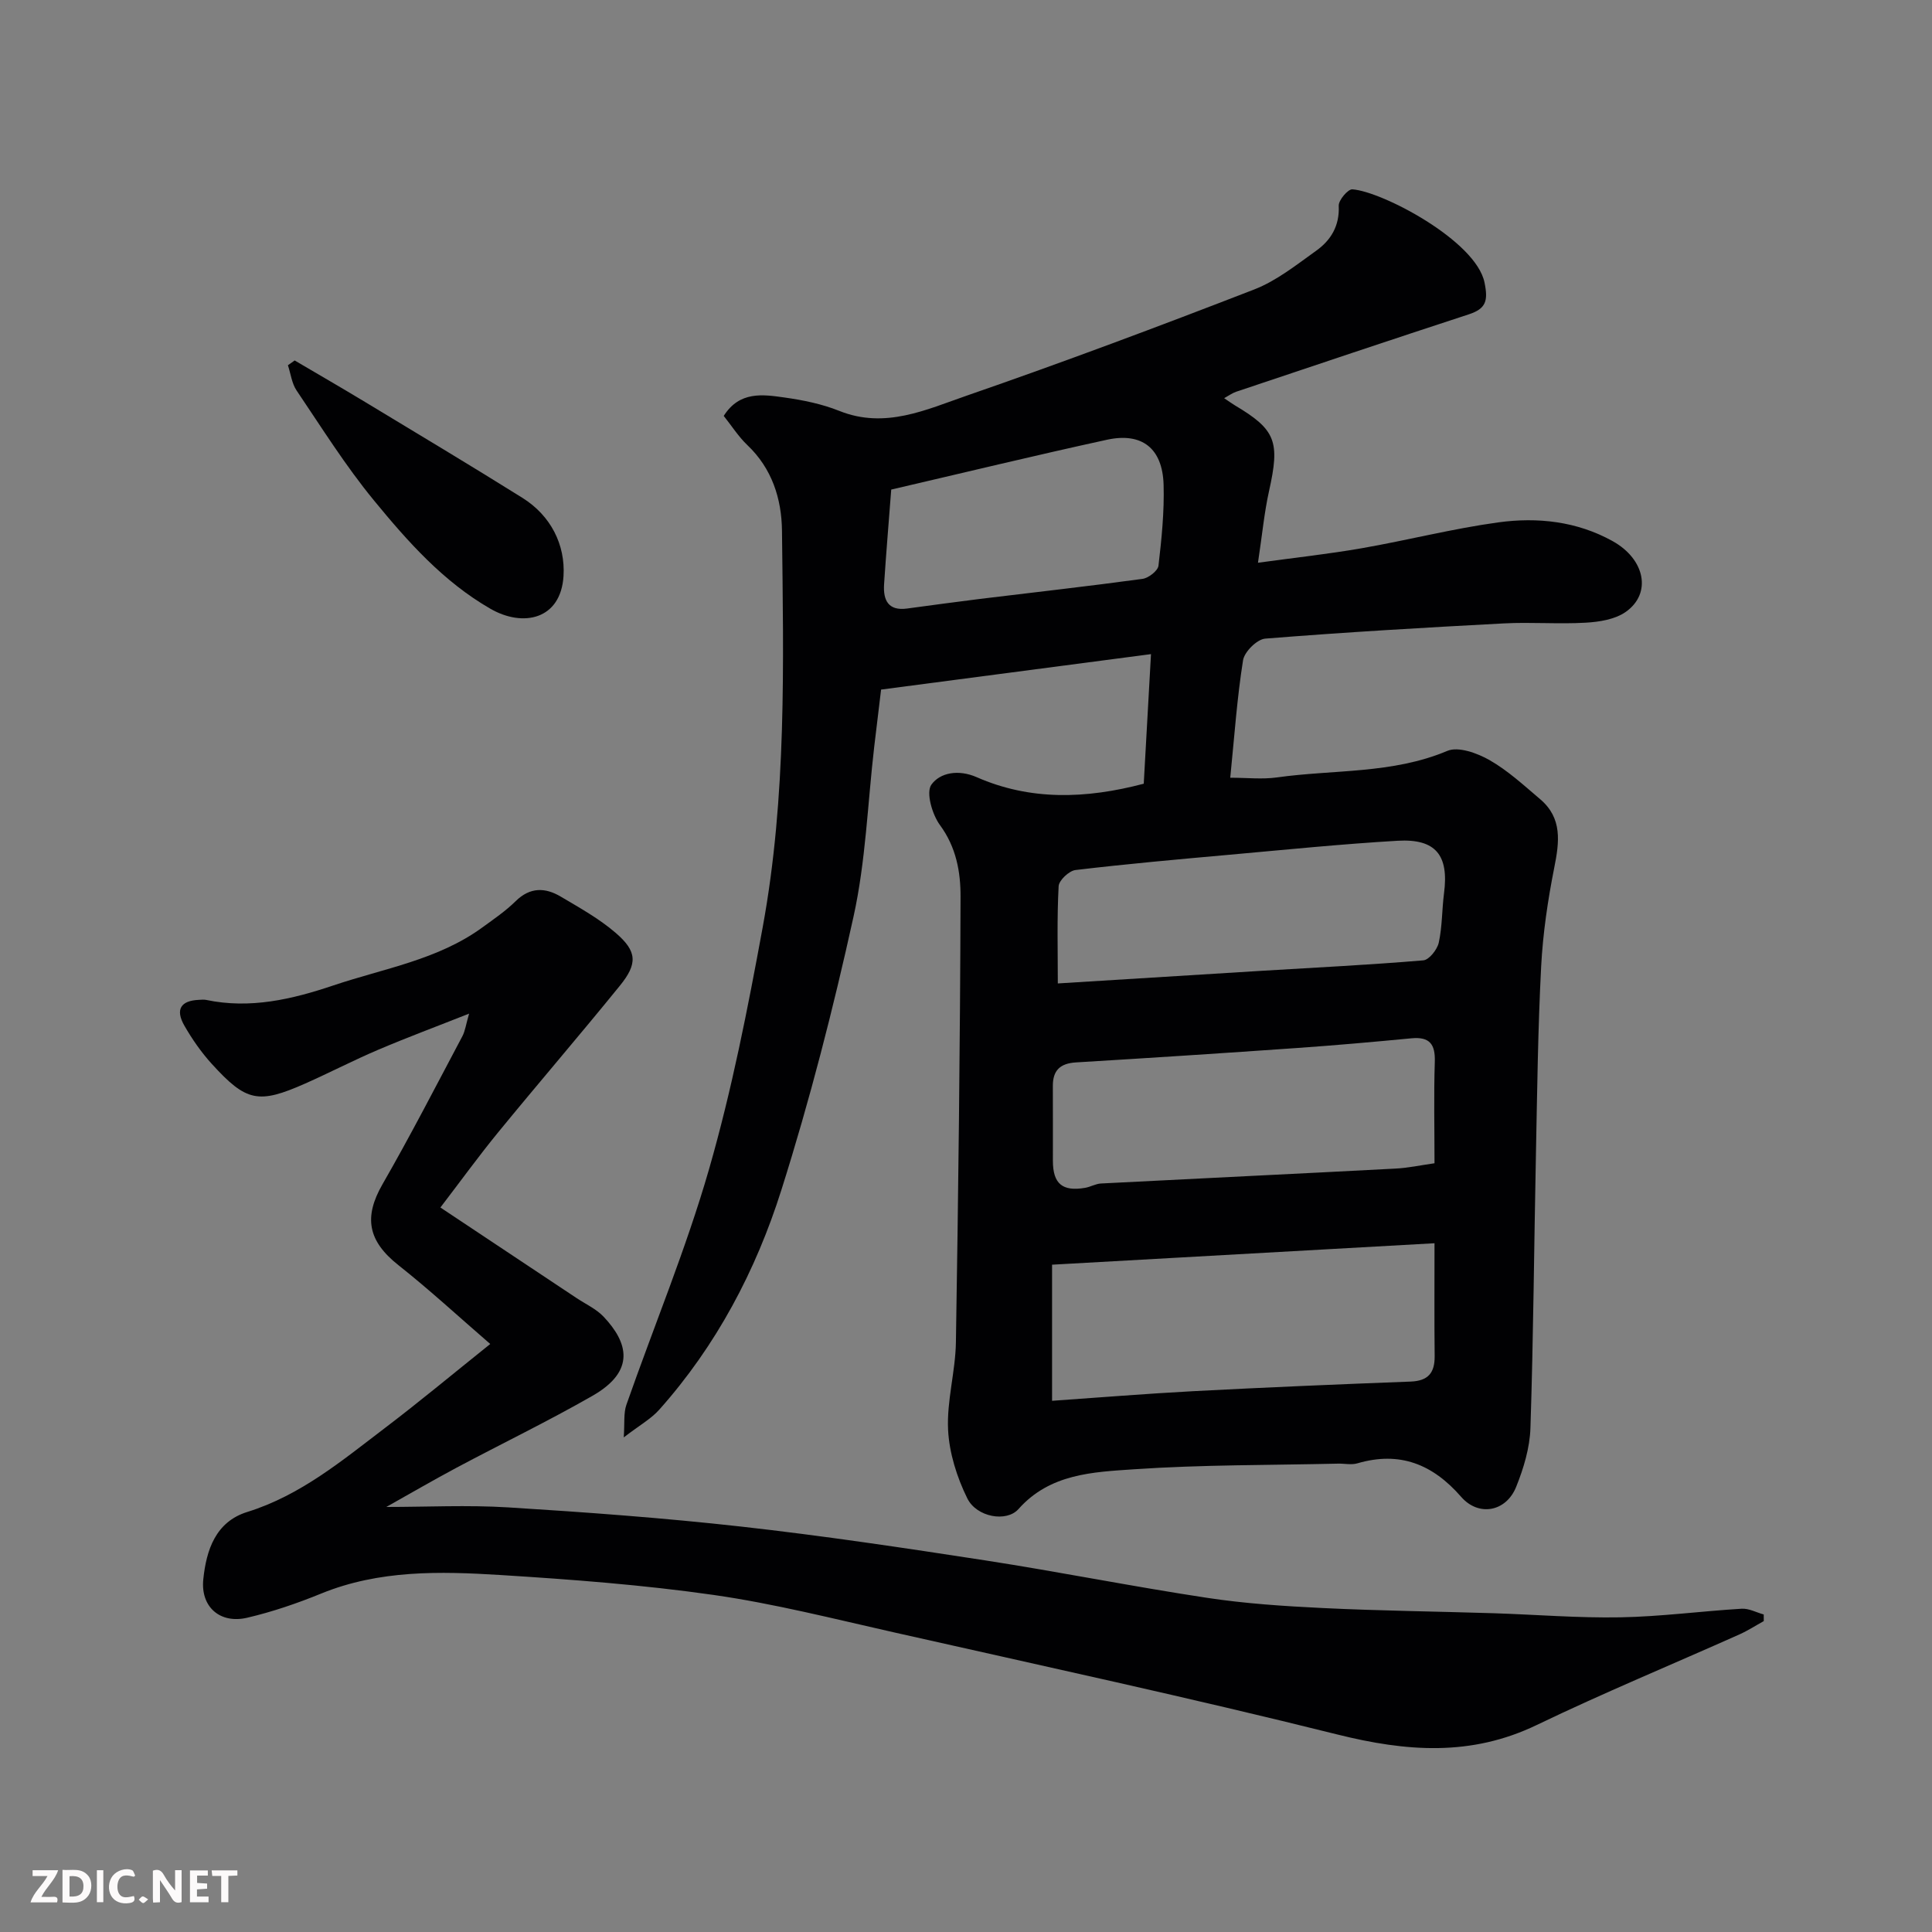 <svg enable-background="new 0 0 400 400" viewBox="0 0 400 400" xmlns="http://www.w3.org/2000/svg"><rect x="0" y="0" width="400" height="400" fill="#808080" stroke="none"/><path d="m129.14 297.6c.21-2.97-.06-5.02.55-6.76 5.7-16.28 12.36-32.27 17.12-48.81 4.71-16.38 8.01-33.22 11.09-50.01 4.99-27.16 4.31-54.7 4-82.16-.08-6.6-2.06-12.86-7.17-17.71-1.86-1.77-3.27-4.02-4.89-6.04 3.27-5.17 8.08-4.45 12.6-3.81 3.84.54 7.76 1.34 11.35 2.78 9.47 3.79 18-.28 26.4-3.18 19.97-6.91 39.77-14.33 59.48-21.97 4.62-1.79 8.72-5.08 12.82-8.01 3.06-2.18 4.88-5.17 4.68-9.32-.06-1.14 1.91-3.46 2.82-3.4 6.16.42 25.58 10.63 27.36 19.28.79 3.82.31 5.44-3.28 6.61-16.06 5.25-32.07 10.63-48.09 16-.84.28-1.6.84-2.53 1.35.88.59 1.54 1.07 2.23 1.49 8.49 5.05 9.35 7.49 7.06 17.74-.99 4.45-1.41 9.02-2.29 14.84 7.72-1.06 14.63-1.81 21.46-3 9.47-1.65 18.82-4.06 28.32-5.36 8.11-1.11 16.26-.22 23.64 3.88 6.74 3.74 8.16 10.84 2.72 14.66-2.21 1.55-5.45 2.07-8.27 2.23-5.65.33-11.34-.15-16.99.15-16.47.87-32.94 1.83-49.38 3.15-1.7.14-4.31 2.72-4.59 4.48-1.24 7.77-1.78 15.65-2.65 24.32 3.49 0 6.62.36 9.64-.06 11.77-1.66 23.91-.69 35.31-5.5 2.28-.96 6.2.47 8.73 1.91 3.8 2.17 7.11 5.23 10.48 8.09 4.65 3.94 3.98 8.9 2.91 14.24-1.33 6.71-2.34 13.56-2.7 20.39-.67 12.91-.82 25.86-1.08 38.79-.39 18.93-.52 37.86-1.14 56.78-.13 4.1-1.41 8.34-2.96 12.19-2.08 5.16-7.77 6.21-11.39 2.05-5.89-6.76-12.71-9.5-21.49-6.93-1.23.36-2.65.03-3.98.06-14.1.33-28.23.21-42.28 1.17-8.46.58-17.37.89-23.89 8.23-2.48 2.8-8.67 1.68-10.59-2.19-2.16-4.37-3.75-9.41-3.99-14.23-.29-5.98 1.52-12.04 1.62-18.07.5-30.76.87-61.52.96-92.28.02-5.11-.89-10.25-4.25-14.82-1.62-2.2-2.94-6.75-1.79-8.38 1.79-2.51 5.62-3.21 9.39-1.55 11.07 4.86 22.55 4.52 34.58 1.35.47-8.46.98-17.48 1.5-26.83-18.9 2.48-37.21 4.89-55.88 7.34-.43 3.56-.94 7.73-1.43 11.9-1.36 11.72-1.75 23.65-4.28 35.12-4.19 19.03-9.05 37.99-14.93 56.57-5.28 16.71-13.47 32.24-25.29 45.5-1.68 1.89-4.06 3.21-7.35 5.74zm167.86-40.2c-26.5 1.49-52.45 2.94-79.18 4.44v28.18c9.58-.66 19.39-1.47 29.21-1.99 15-.79 30.02-1.42 45.03-1.99 3.61-.14 5-1.79 4.97-5.26-.08-7.32-.03-14.64-.03-23.38zm0-16.56c0-7.37-.16-14.18.06-20.99.12-3.67-1.07-5.24-4.84-4.88-7.85.75-15.71 1.45-23.58 2-15.28 1.07-30.57 2.07-45.86 2.99-3.3.2-4.82 1.65-4.8 4.91.03 5.16 0 10.32.01 15.48.01 4.73 1.96 6.38 6.66 5.58 1.12-.19 2.18-.84 3.29-.9 20.28-1.05 40.57-2.01 60.84-3.08 2.71-.12 5.37-.71 8.22-1.11zm-77.99-37.23c14.27-.89 28.2-1.76 42.13-2.61 11.18-.68 22.38-1.23 33.54-2.17 1.2-.1 2.88-2.23 3.2-3.66.73-3.33.65-6.83 1.09-10.24 1.03-7.86-1.7-11.32-9.61-10.86-11.64.68-23.25 1.86-34.86 2.9-10.62.95-21.24 1.9-31.83 3.16-1.33.16-3.42 2.13-3.49 3.34-.36 6.63-.17 13.28-.17 20.14zm-34.49-102.25c-.52 6.81-1.06 13.21-1.48 19.62-.21 3.27.85 5.54 4.76 5.01 5.03-.67 10.05-1.37 15.09-1.99 11.22-1.37 22.45-2.62 33.65-4.15 1.25-.17 3.18-1.67 3.31-2.73.65-5.56 1.22-11.19 1.06-16.77-.22-7.51-4.45-10.88-11.7-9.31-14.96 3.26-29.83 6.87-44.69 10.32z" fill="#010103"/><path d="m101.5 278.26c-6.5-5.62-12.56-11.22-19.01-16.32-6.32-5-7.23-9.91-3.3-16.75 5.78-10.05 11.09-20.38 16.53-30.63.59-1.11.75-2.46 1.4-4.7-6.66 2.64-12.8 4.92-18.81 7.48-5.1 2.17-10.04 4.74-15.11 6.99-9.69 4.29-12.2 3.8-19.35-4.06-2.18-2.4-4.09-5.14-5.7-7.96-1.89-3.33-.71-5.14 3.02-5.3.5-.02 1.02-.09 1.5.01 9.13 1.92 17.8-.12 26.39-3.01 10.46-3.52 21.59-5.28 30.8-11.99 2.38-1.73 4.84-3.41 6.92-5.46 2.97-2.92 6.11-2.83 9.31-.93 3.92 2.32 7.97 4.57 11.39 7.52 4.45 3.83 4.56 6.37.85 10.94-8.28 10.2-16.85 20.16-25.17 30.32-4.02 4.91-7.74 10.05-11.98 15.59 9.81 6.53 19 12.64 28.19 18.75 1.9 1.26 4.09 2.26 5.61 3.87 5.01 5.31 6.71 11.2-2.3 16.36-9.22 5.28-18.81 9.91-28.19 14.91-5 2.67-9.9 5.53-14.51 8.11 8.34 0 16.83-.43 25.26.09 16.08 1 32.18 2.18 48.19 3.97 16.9 1.89 33.73 4.41 50.54 7 15.32 2.37 30.53 5.42 45.85 7.74 7.95 1.21 16.03 1.74 24.08 2.13 11.75.57 23.53.7 35.29 1.07 8.77.28 17.54 1.01 26.3.85 8.38-.15 16.73-1.28 25.11-1.78 1.49-.09 3.04.77 4.56 1.19 0 .46.01.91.01 1.37-1.67.92-3.28 1.97-5.02 2.75-13.99 6.25-28.16 12.11-41.96 18.75-13.65 6.58-27.04 5.53-41.29 1.98-30.47-7.6-61.19-14.24-91.83-21.15-12.39-2.79-24.75-5.94-37.3-7.74-14.62-2.09-29.41-3.21-44.16-4.13-12.52-.78-25.1-1.07-37.14 3.85-4.95 2.02-10.07 3.77-15.27 4.99-5.64 1.33-9.7-2.24-9.11-7.95.62-6.04 2.54-11.9 9.09-13.94 11.06-3.44 19.69-10.68 28.62-17.47 7.16-5.44 14.09-11.22 21.7-17.31z" fill="#010103"/><path d="m61.01 74.63c4.86 2.86 9.75 5.68 14.58 8.6 10.88 6.58 21.8 13.11 32.58 19.85 5.88 3.68 8.9 9.72 8.5 16.2-.57 9-8.37 10.65-15.13 6.76-9.77-5.62-17.12-13.91-24.09-22.4-5.9-7.17-10.85-15.1-16.05-22.8-.99-1.47-1.21-3.47-1.79-5.22.47-.33.93-.66 1.4-.99z" fill="#010103"/><g fill="#fcfafa"><path d="m37.59 393.81c-.92.31-1.52.05-2-.78-.7-1.2-1.52-2.34-2.47-3.78v4.59c-.55.03-.95.05-1.41.07-.03-.37-.06-.64-.06-.91 0-1.91 0-3.81 0-5.7 1.13-.41 1.77-.03 2.29.91.62 1.11 1.38 2.14 2.31 3.19v-4.2h1.35v6.61z"/><path d="m12.94 393.88v-6.75c1.9.19 3.93-.54 5.37 1.29.8 1.01.78 2.88.03 3.97-1.37 1.97-3.4 1.51-5.4 1.49m1.45-1.22c2.04.12 2.92-.58 2.89-2.21-.03-1.51-.98-2.19-2.89-2z"/><path d="m11.81 393.87h-5.49c.68-2.18 2.47-3.48 3.51-5.45h-3.08v-1.21h5.29c-.71 2.13-2.44 3.48-3.47 5.51.86 0 1.63.04 2.39-.01.79-.05 1.14.21.85 1.16"/><path d="m39.33 393.86v-6.61h3.7v1.07h-2.22v1.52c.68.04 1.34.09 2.07.13v1.07c-.72.05-1.38.09-2.1.14v1.48h2.4v1.19h-3.84z"/><path d="m27.71 388.56c-1.15-.3-2.46-.61-3.1.64-.37.73-.41 1.93-.06 2.67.63 1.35 1.99.93 3.17.68.35.94-.01 1.32-.93 1.46-1.62.25-3.05-.27-3.76-1.48-.73-1.24-.6-3.03.31-4.17.88-1.11 2.71-1.7 4-1.16.32.13.44.74.65 1.12-.1.08-.19.16-.28.24"/><path d="m49.15 387.24v1.07c-.59.02-1.17.05-1.87.08v5.44h-1.48v-5.44h-1.85c-.05-.4-.08-.73-.13-1.15z"/><path d="m20.06 387.21h1.33v6.62h-1.33z"/><path d="m30.68 393.25c-.49.38-.8.79-1.05.76-.32-.05-.6-.45-.9-.7.26-.24.51-.64.8-.67.29-.04.62.3 1.15.61"/></g></svg>